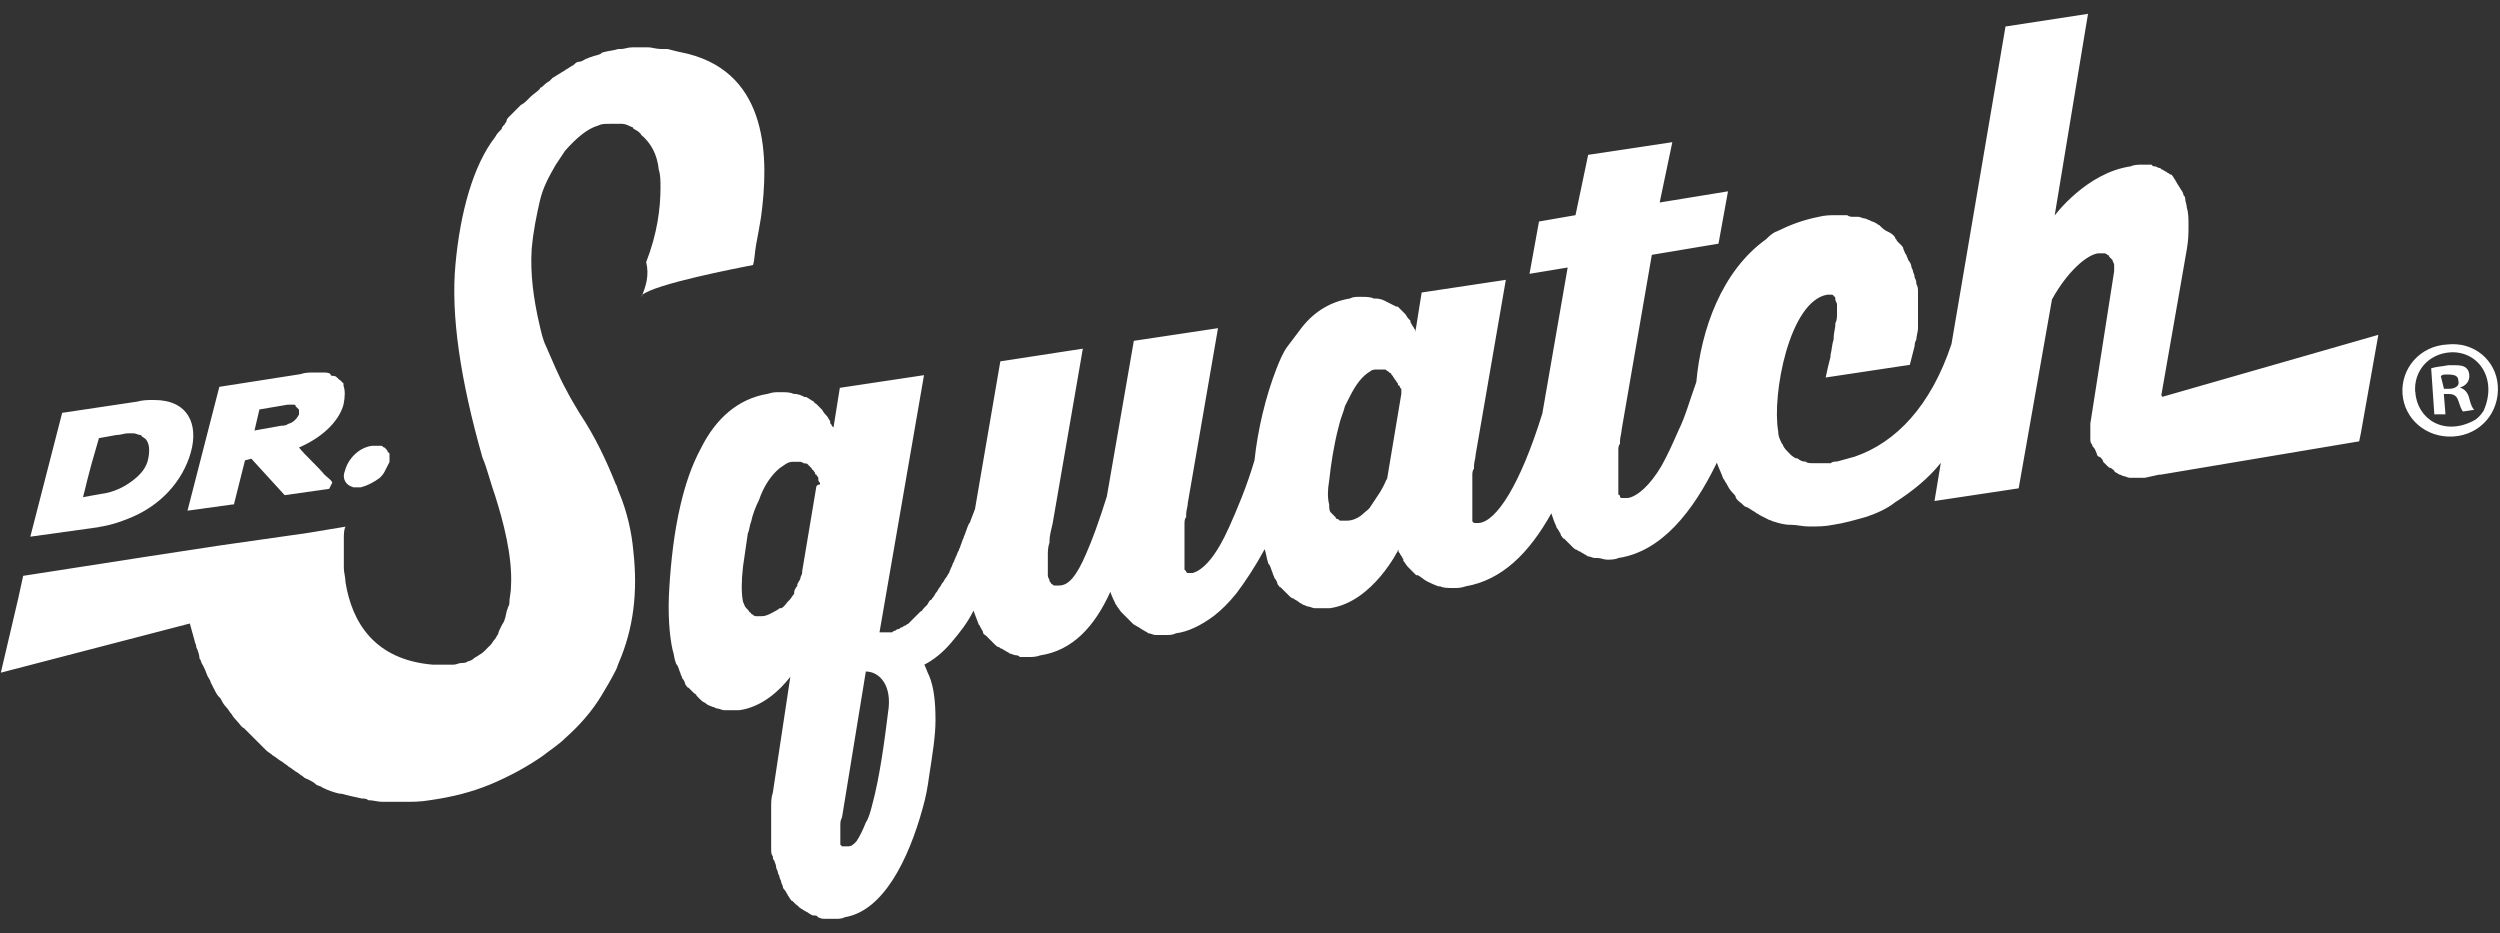 <svg width="150" height="56" viewBox="0 0 150 56" fill="none" xmlns="http://www.w3.org/2000/svg">
<rect x="0" y="0" width="150" height="56" fill="#333333" stroke="none"/>
<path d="M14.03 30.29L14.7 27.62L15.08 27.52L17.08 29.71L19.75 29.33L19.94 28.95C19.84 28.76 19.65 28.66 19.46 28.47C18.98 27.9 18.32 27.33 17.94 26.85C19.27 26.28 20.32 25.33 20.61 24.28C20.71 23.8 20.71 23.42 20.61 23.14V23.04C20.61 23.04 20.61 22.94 20.51 22.94C20.51 22.84 20.41 22.84 20.32 22.75L20.22 22.65C20.12 22.55 20.03 22.55 19.93 22.55C19.93 22.55 19.83 22.55 19.83 22.45C19.73 22.35 19.54 22.35 19.35 22.35H18.78C18.59 22.35 18.3 22.35 18.02 22.45L13.16 23.21L11.25 30.64L14.01 30.26L14.03 30.29ZM15.55 24.57L17.26 24.28H17.64C17.706 24.28 17.74 24.313 17.74 24.38L17.94 24.58C17.94 24.58 17.94 24.58 17.94 24.68V24.87C17.84 25.06 17.65 25.35 17.27 25.44C17.17 25.54 16.98 25.54 16.89 25.54L15.27 25.83L15.56 24.59L15.55 24.57Z" fill="white"/>
<path d="M21.17 29.24H21.65C22.03 29.14 22.41 28.95 22.79 28.67C22.89 28.57 22.98 28.48 23.08 28.29C23.18 28.1 23.27 27.91 23.37 27.72V27.24C23.37 27.24 23.37 27.14 23.27 27.14C23.27 27.04 23.17 26.95 23.17 26.95L23.07 26.85C22.97 26.85 22.97 26.75 22.88 26.75H22.31C21.55 26.85 20.88 27.51 20.69 28.27C20.5 28.75 20.79 29.13 21.17 29.22V29.24Z" fill="white"/>
<path d="M5.93 31.62C6.6 31.52 7.17 31.33 7.64 31.14C9.64 30.38 10.97 28.85 11.45 27.14C11.93 25.43 11.26 24 9.26 24H9.16C8.87 24 8.59 24 8.21 24.1L3.73 24.77L1.82 32.2L5.92 31.63L5.93 31.62ZM5.93 26.29L6.98 26.1C7.27 26.1 7.46 26 7.65 26H8.03C8.13 26 8.32 26.1 8.41 26.1C8.41 26.1 8.51 26.1 8.51 26.2C8.61 26.2 8.61 26.3 8.7 26.3C8.99 26.59 8.99 27.06 8.89 27.54C8.79 28.02 8.51 28.4 8.03 28.78C7.55 29.16 6.89 29.54 6.03 29.64L4.98 29.83C5.17 29.16 5.17 28.88 5.93 26.31V26.29Z" fill="white"/>
<path d="M129.68 23.71L130.73 17.71L131.21 14.95C131.31 14.38 131.31 14 131.31 13.52C131.31 13.14 131.31 12.76 131.21 12.47C131.21 12.28 131.11 12.09 131.11 11.9C131.11 11.833 131.076 11.77 131.01 11.71C131.01 11.61 130.91 11.42 130.82 11.33C130.82 11.23 130.72 11.23 130.72 11.14C130.62 11.04 130.62 10.95 130.53 10.85C130.53 10.75 130.43 10.75 130.43 10.66C130.33 10.56 130.33 10.47 130.24 10.47C130.15 10.47 130.14 10.37 130.05 10.37C129.95 10.27 129.86 10.27 129.76 10.18C129.66 10.18 129.66 10.08 129.57 10.08C129.48 10.08 129.38 9.98 129.28 9.98C129.18 9.98 129.18 9.98 129.09 9.88H128.52C128.33 9.88 128.04 9.88 127.85 9.98C125.18 10.36 123.28 12.93 123.28 12.93L125.28 0.83L120.33 1.59L117.09 20.64C115.85 24.36 113.76 26.55 111.28 27.4C110.9 27.5 110.61 27.59 110.23 27.69C110.13 27.69 109.94 27.69 109.85 27.79H108.71C108.61 27.79 108.42 27.79 108.33 27.69H108.23C108.13 27.69 107.94 27.59 107.85 27.5H107.75C107.56 27.4 107.46 27.31 107.37 27.21L107.27 27.11C107.17 27.01 107.08 26.92 106.98 26.73C106.98 26.63 106.88 26.63 106.88 26.54C106.78 26.35 106.69 26.16 106.69 25.87C106.31 23.68 107.36 18.06 109.64 17.68H109.83C109.93 17.68 110.02 17.68 110.02 17.78C110.12 17.78 110.12 17.88 110.12 17.97C110.12 18.06 110.22 18.16 110.22 18.26V18.83C110.22 19.02 110.22 19.21 110.12 19.4V19.5C110.12 19.69 110.02 19.98 110.02 20.26V20.36C109.92 20.65 109.92 20.93 109.83 21.31V21.41C109.73 21.79 109.64 22.17 109.54 22.65L114.59 21.89C114.69 21.51 114.78 21.13 114.88 20.75C114.88 20.65 114.88 20.56 114.98 20.37C114.98 20.18 115.08 19.89 115.08 19.7V17.51C115.08 17.32 115.08 17.22 114.98 17.03C114.98 16.93 114.98 16.84 114.88 16.65C114.88 16.46 114.78 16.36 114.78 16.27C114.78 16.18 114.68 16.08 114.68 15.98C114.68 15.88 114.58 15.69 114.49 15.6C114.49 15.5 114.39 15.41 114.39 15.31C114.29 15.21 114.29 15.12 114.2 14.93C114.2 14.83 114.1 14.74 114.1 14.74C114 14.64 113.91 14.55 113.81 14.45C113.81 14.35 113.71 14.35 113.71 14.26C113.61 14.07 113.42 13.97 113.23 13.88C113.04 13.79 112.94 13.69 112.75 13.5C112.65 13.5 112.65 13.4 112.56 13.4C112.46 13.3 112.27 13.3 112.18 13.21C112.08 13.21 111.99 13.11 111.89 13.11C111.79 13.11 111.6 13.01 111.51 13.01H111.22C111.12 13.01 110.93 13.01 110.84 12.91H110.17C109.88 12.91 109.5 12.91 109.12 13.01C108.17 13.2 107.41 13.49 106.64 13.87C106.35 13.97 106.16 14.16 105.97 14.35C103.3 16.26 102.06 19.78 101.78 22.92C101.4 23.97 101.11 25.02 100.73 25.78C100.35 26.64 100.06 27.3 99.68 27.97C99.01 29.11 98.25 29.78 97.68 29.88H97.3C97.3 29.88 97.2 29.88 97.2 29.78C97.2 29.78 97.2 29.68 97.1 29.68V27.01C97.1 26.91 97.1 26.72 97.2 26.63V26.44C97.2 26.25 97.3 25.96 97.3 25.77L99.11 15.29L103.11 14.62L103.68 11.48L99.58 12.15L100.34 8.53L95.29 9.29L94.53 12.91L92.34 13.29L91.77 16.43L94.06 16.05L92.54 24.81C91.21 29.1 89.78 31.29 88.73 31.38H88.44L88.34 31.28C88.34 31.28 88.34 31.28 88.34 31.18V28.51C88.34 28.41 88.34 28.22 88.44 28.13V27.94C88.44 27.75 88.54 27.46 88.54 27.27L90.35 16.79L85.3 17.55L84.92 19.93V19.83C84.92 19.73 84.82 19.73 84.82 19.64C84.72 19.54 84.72 19.45 84.63 19.35C84.63 19.35 84.63 19.317 84.63 19.25C84.53 19.15 84.44 19.06 84.34 18.87C84.34 18.87 84.306 18.837 84.24 18.77C84.14 18.67 83.95 18.48 83.86 18.39H83.76C83.57 18.29 83.38 18.2 83.19 18.1C83 18 82.81 17.91 82.52 17.91H82.42C82.23 17.81 81.94 17.81 81.66 17.81H81.56C81.37 17.81 81.18 17.81 80.99 17.91C79.85 18.1 78.89 18.67 78.13 19.62C77.84 20 77.56 20.38 77.27 20.76C76.98 21.14 76.79 21.62 76.6 22.09C75.93 23.8 75.46 25.81 75.27 27.62C74.79 29.24 74.22 30.57 73.75 31.62C72.99 33.33 72.23 34.19 71.56 34.38H71.27C71.27 34.38 71.17 34.38 71.17 34.28C71.17 34.28 71.136 34.247 71.07 34.18V34.08C71.07 34.08 71.07 34.08 71.07 33.98V31.41C71.07 31.31 71.07 31.12 71.17 31.03V30.84C71.17 30.65 71.27 30.36 71.27 30.17L73.08 19.69L68.03 20.45L66.41 29.79C65.93 31.31 65.55 32.36 65.17 33.22C64.6 34.55 64.12 35.13 63.55 35.13H63.26C63.16 35.13 63.16 35.03 63.07 35.03C63.07 34.93 62.97 34.93 62.97 34.84C62.97 34.75 62.87 34.65 62.87 34.55C62.87 34.55 62.87 34.517 62.87 34.45V33.31C62.87 33.12 62.87 32.83 62.97 32.55V32.45C62.97 32.16 63.07 31.78 63.16 31.4L64.97 20.92L60.02 21.68L58.5 30.54C58.4 30.83 58.31 31.02 58.21 31.3C58.21 31.4 58.11 31.4 58.11 31.49C58.01 31.68 58.01 31.78 57.92 31.97C57.92 32.07 57.82 32.16 57.82 32.26C57.72 32.45 57.72 32.55 57.63 32.74C57.63 32.84 57.53 32.93 57.53 33.03C57.43 33.13 57.43 33.32 57.34 33.41C57.34 33.51 57.24 33.6 57.24 33.7C57.14 33.8 57.14 33.99 57.05 34.08C57.05 34.18 56.95 34.27 56.95 34.37C56.85 34.47 56.85 34.56 56.76 34.66C56.66 34.76 56.66 34.85 56.57 34.95C56.47 35.05 56.47 35.14 56.38 35.24C56.29 35.34 56.28 35.43 56.19 35.53C56.09 35.63 56.09 35.72 56 35.82C55.9 35.92 55.9 36.01 55.81 36.01C55.71 36.11 55.71 36.2 55.62 36.3C55.553 36.367 55.49 36.43 55.43 36.49C55.33 36.59 55.33 36.68 55.24 36.68C55.173 36.747 55.11 36.81 55.05 36.87C54.99 36.93 54.926 36.993 54.86 37.06C54.793 37.127 54.73 37.19 54.67 37.25C54.61 37.31 54.547 37.373 54.48 37.44C54.38 37.44 54.38 37.54 54.29 37.54C54.2 37.54 54.19 37.64 54.1 37.64C54.01 37.64 54 37.74 53.91 37.74C53.82 37.74 53.72 37.84 53.72 37.84C53.653 37.84 53.59 37.873 53.53 37.94H52.77L55.44 22.51L50.39 23.27L50.01 25.65L49.91 25.55C49.91 25.45 49.81 25.45 49.81 25.36V25.26C49.71 25.16 49.71 25.07 49.62 24.97C49.52 24.87 49.43 24.78 49.33 24.59C49.23 24.49 49.04 24.3 48.95 24.21C48.95 24.21 48.85 24.21 48.85 24.11C48.66 24.01 48.56 23.92 48.37 23.82H48.27C48.08 23.72 47.89 23.63 47.6 23.63C47.41 23.53 47.12 23.53 46.84 23.53H46.74C46.55 23.53 46.36 23.53 46.07 23.63C44.26 23.92 42.93 25.15 42.07 26.87C41.5 27.92 41.12 29.06 40.83 30.3C40.45 31.92 40.26 33.63 40.16 35.25C40.06 36.77 40.16 38.11 40.35 38.97C40.45 39.26 40.45 39.54 40.54 39.73C40.54 39.83 40.64 39.92 40.64 39.92C40.74 40.11 40.74 40.21 40.83 40.4C40.83 40.5 40.93 40.59 40.93 40.69C41.03 40.79 41.12 40.98 41.12 41.07C41.22 41.17 41.22 41.26 41.31 41.26C41.41 41.36 41.5 41.45 41.6 41.55C41.7 41.65 41.79 41.65 41.79 41.74C41.89 41.84 41.98 41.93 42.08 42.03C42.18 42.13 42.27 42.13 42.37 42.22C42.47 42.32 42.56 42.32 42.75 42.41C42.85 42.41 42.94 42.51 43.04 42.51C43.14 42.51 43.33 42.61 43.42 42.61H44.37C45.7 42.42 46.75 41.47 47.42 40.61L46.37 47.56C46.27 47.85 46.27 48.13 46.27 48.42V50.99C46.27 51.09 46.27 51.28 46.37 51.37C46.37 51.47 46.37 51.56 46.47 51.66C46.47 51.76 46.57 51.85 46.57 52.04C46.57 52.14 46.67 52.23 46.67 52.33C46.67 52.43 46.77 52.52 46.77 52.62C46.77 52.72 46.87 52.81 46.87 52.91C46.87 53.01 46.97 53.1 46.97 53.2C46.97 53.3 47.07 53.39 47.07 53.39C47.17 53.49 47.17 53.58 47.26 53.68C47.26 53.78 47.36 53.78 47.36 53.87C47.46 53.97 47.46 54.06 47.55 54.06C47.617 54.127 47.68 54.19 47.74 54.25C47.84 54.35 47.93 54.35 47.93 54.44C48.03 54.44 48.03 54.54 48.12 54.54C48.22 54.64 48.31 54.64 48.41 54.73C48.51 54.73 48.51 54.83 48.6 54.83C48.7 54.93 48.79 54.93 48.89 54.93C48.99 54.93 48.99 54.93 49.08 55.03C49.27 55.13 49.37 55.13 49.56 55.13H50.13C50.32 55.13 50.51 55.13 50.7 55.03C52.99 54.65 54.51 51.6 55.37 48.46C55.56 47.79 55.66 47.22 55.75 46.55C55.94 45.31 56.13 44.17 56.13 43.22C56.13 42.08 56.03 41.22 55.75 40.55C55.65 40.36 55.56 40.07 55.46 39.88C56.03 39.59 56.6 39.12 57.08 38.55C57.56 37.98 58.03 37.41 58.41 36.64C58.51 36.93 58.6 37.12 58.7 37.4C58.7 37.5 58.8 37.5 58.8 37.59C58.9 37.78 58.99 37.88 58.99 37.97C58.99 38.06 59.09 38.07 59.18 38.16C59.28 38.26 59.37 38.35 59.47 38.45C59.536 38.517 59.6 38.58 59.66 38.64C59.76 38.74 59.85 38.83 59.95 38.83C60.017 38.897 60.08 38.93 60.14 38.93C60.24 39.03 60.33 39.03 60.43 39.12C60.53 39.12 60.53 39.22 60.62 39.22C60.71 39.22 60.81 39.32 61 39.32C61.066 39.32 61.13 39.353 61.19 39.42H61.76C61.95 39.42 62.14 39.42 62.43 39.32C64.34 39.03 65.67 37.61 66.62 35.51C66.72 35.8 66.81 35.99 66.91 36.18C66.91 36.28 67.01 36.28 67.01 36.37C67.11 36.47 67.2 36.66 67.3 36.75C67.367 36.817 67.43 36.88 67.49 36.94C67.59 37.04 67.68 37.13 67.78 37.23C67.847 37.297 67.91 37.36 67.97 37.42C68.07 37.52 68.16 37.52 68.26 37.61C68.36 37.61 68.36 37.71 68.45 37.71C68.55 37.81 68.64 37.81 68.74 37.9C68.84 37.9 68.84 38 68.93 38C69.02 38 69.22 38.1 69.31 38.1H69.98C70.17 38.1 70.36 38.1 70.55 38C71.31 37.9 72.07 37.52 72.84 36.95C73.32 36.57 73.7 36.19 74.17 35.62C74.74 34.86 75.31 34 75.88 32.95C75.98 33.24 75.98 33.43 76.07 33.71C76.07 33.81 76.17 33.9 76.17 33.9C76.27 34.09 76.27 34.19 76.36 34.38C76.36 34.48 76.46 34.57 76.46 34.67C76.56 34.77 76.65 34.96 76.65 35.05C76.75 35.15 76.75 35.24 76.84 35.24C76.94 35.34 77.03 35.43 77.13 35.53C77.197 35.597 77.26 35.66 77.32 35.72C77.42 35.82 77.51 35.91 77.61 35.91C77.71 36.01 77.8 36.01 77.9 36.1C78 36.2 78.09 36.2 78.19 36.29C78.29 36.29 78.38 36.39 78.48 36.39C78.58 36.39 78.77 36.49 78.86 36.49H79.81C82.38 36.11 83.91 32.97 83.91 32.97V33.07C83.91 33.17 84.01 33.17 84.01 33.26C84.11 33.36 84.11 33.45 84.2 33.55V33.65C84.3 33.75 84.39 33.94 84.49 34.03L84.59 34.13C84.69 34.23 84.88 34.42 84.97 34.51H85.07C85.26 34.61 85.45 34.8 85.64 34.89C85.83 34.98 86.02 35.08 86.31 35.18H86.41C86.6 35.28 86.89 35.28 87.17 35.28H87.27C87.46 35.28 87.65 35.28 87.94 35.18C90.13 34.8 91.75 33.18 93.08 30.8C93.18 31.09 93.27 31.37 93.37 31.56C93.37 31.66 93.47 31.75 93.47 31.75C93.57 31.94 93.66 32.04 93.66 32.13C93.76 32.23 93.76 32.32 93.85 32.32C93.95 32.42 94.04 32.51 94.14 32.61C94.207 32.677 94.27 32.74 94.33 32.8C94.43 32.9 94.52 32.99 94.62 32.99C94.686 33.057 94.75 33.09 94.81 33.09C94.91 33.19 95 33.19 95.1 33.28C95.2 33.28 95.2 33.38 95.29 33.38C95.38 33.38 95.58 33.48 95.67 33.48H95.86C96.05 33.48 96.24 33.58 96.43 33.58C96.62 33.58 96.91 33.58 97.1 33.48C99.67 33.1 101.58 30.72 103.01 27.76C103.11 28.05 103.3 28.43 103.39 28.71C103.49 28.81 103.49 28.9 103.58 29C103.68 29.19 103.77 29.38 103.96 29.57C104.06 29.67 104.15 29.76 104.15 29.86C104.25 30.05 104.44 30.15 104.53 30.24C104.63 30.34 104.72 30.43 104.82 30.43C105.01 30.53 105.11 30.62 105.3 30.72C105.4 30.82 105.49 30.82 105.59 30.91C105.78 31.01 105.97 31.1 106.16 31.2C106.26 31.2 106.35 31.3 106.45 31.3C106.74 31.4 107.12 31.49 107.4 31.49H107.5C107.79 31.49 108.17 31.59 108.55 31.59C109.03 31.59 109.5 31.59 109.98 31.49C110.65 31.39 111.31 31.2 111.98 31.01C112.55 30.82 113.22 30.53 113.69 30.15C114.74 29.48 115.69 28.72 116.45 27.77L116.07 30.06L121.12 29.3L123.12 17.96C124.07 16.25 125.22 15.29 125.88 15.2H126.26C126.326 15.2 126.39 15.233 126.45 15.3C126.45 15.3 126.55 15.3 126.55 15.4L126.75 15.6C126.75 15.7 126.85 15.79 126.85 15.89V16.27L125.42 25.42V26.28C125.42 26.47 125.42 26.57 125.52 26.66C125.52 26.76 125.62 26.85 125.62 26.85C125.72 26.95 125.72 27.04 125.81 27.23C125.81 27.33 125.91 27.42 126 27.42C126.1 27.52 126.19 27.61 126.19 27.71C126.256 27.777 126.32 27.84 126.38 27.9C126.48 28 126.57 28.09 126.67 28.09C126.77 28.19 126.86 28.19 126.86 28.28C126.96 28.38 127.05 28.38 127.15 28.47C127.25 28.47 127.34 28.57 127.44 28.57C127.54 28.57 127.63 28.67 127.82 28.67H128.68L129.54 28.48H129.64L141.55 26.48L141.65 26L142.7 20.09L129.74 23.81L129.68 23.71ZM48.99 29.14L48.13 34.28V34.38C48.13 34.48 48.03 34.57 48.03 34.67C48.03 34.77 47.93 34.86 47.84 35.05V35.15C47.74 35.25 47.65 35.44 47.65 35.53V35.63C47.55 35.73 47.46 35.92 47.36 36.01L47.26 36.11C47.16 36.21 47.07 36.4 46.88 36.49H46.78C46.68 36.59 46.49 36.68 46.3 36.78C46.11 36.88 45.92 36.97 45.73 36.97H45.35C45.283 36.97 45.22 36.937 45.16 36.87C45.16 36.87 45.06 36.87 45.06 36.77C44.96 36.77 44.96 36.67 44.87 36.58L44.77 36.48C44.67 36.38 44.67 36.29 44.58 36.1C44.48 35.62 44.48 34.86 44.58 34C44.68 33.33 44.77 32.67 44.87 32C44.97 31.81 44.97 31.52 45.06 31.33C45.16 30.85 45.35 30.38 45.54 30C45.83 29.14 46.3 28.48 46.78 28.09C47.07 27.9 47.26 27.71 47.54 27.71H48.02C48.12 27.71 48.21 27.81 48.31 27.81H48.41C48.51 27.91 48.6 28 48.7 28.1C48.7 28.1 48.7 28.2 48.8 28.2C48.8 28.3 48.9 28.3 48.9 28.39C48.9 28.39 48.9 28.49 49 28.49C49 28.59 49.1 28.59 49.1 28.68V28.78C49.1 28.847 49.133 28.91 49.2 28.97V29.07C49.01 29.07 49.01 29.17 49.01 29.17C49.077 29.17 49.077 29.17 49.01 29.17L48.99 29.14ZM53.28 42.77C53.09 44.29 52.8 46.58 52.33 48.3C52.23 48.68 52.14 49.06 51.95 49.35C51.76 49.83 51.57 50.21 51.38 50.49C51.19 50.68 51.09 50.78 50.9 50.78H50.52C50.52 50.78 50.52 50.78 50.42 50.68C50.42 50.68 50.42 50.647 50.42 50.58V49.53C50.42 49.34 50.42 49.24 50.52 49.05L51.95 40.29C52.71 40.29 53.57 41.05 53.28 42.77ZM83.19 28.76C83.19 28.76 83.09 29.05 82.81 29.52C82.62 29.81 82.43 30.09 82.24 30.38C82.14 30.57 81.95 30.67 81.86 30.76C81.57 31.05 81.19 31.24 80.81 31.24H80.43C80.33 31.24 80.33 31.14 80.24 31.14C80.24 31.14 80.14 31.14 80.14 31.04C80.073 30.973 80.01 30.91 79.95 30.85L79.85 30.75C79.75 30.65 79.75 30.46 79.75 30.27C79.65 29.89 79.65 29.41 79.75 28.84C79.85 27.89 80.04 26.65 80.32 25.6C80.42 25.12 80.61 24.74 80.7 24.36C80.8 24.17 80.89 23.98 80.99 23.79C81.37 23.03 81.75 22.55 82.23 22.27C82.33 22.17 82.52 22.17 82.61 22.17H83.09C83.19 22.17 83.19 22.27 83.28 22.27L83.38 22.37C83.48 22.37 83.48 22.47 83.48 22.47L83.58 22.57C83.58 22.67 83.68 22.67 83.68 22.76L83.78 22.86C83.78 22.96 83.88 22.96 83.88 23.05C83.88 23.05 83.88 23.15 83.98 23.15C83.98 23.217 84.013 23.28 84.08 23.34V23.63L83.22 28.77L83.19 28.76Z" fill="white"/>
<path d="M38.51 17.71C39.27 17.04 44.23 16.09 45.18 15.9C45.28 15.61 45.28 15.14 45.37 14.66C45.47 14.18 45.56 13.61 45.66 13.04C46.14 9.52 46.14 4.47 41.28 3.23C40.8 3.13 40.42 3.04 40.04 2.94H39.66C39.37 2.94 39.09 2.84 38.9 2.84H37.95C37.66 2.84 37.47 2.94 37.28 2.94H37.09C36.8 3.04 36.52 3.04 36.23 3.13C36.163 3.13 36.1 3.163 36.04 3.23C35.85 3.33 35.66 3.33 35.47 3.42C35.37 3.42 35.28 3.52 35.18 3.52C34.99 3.62 34.89 3.71 34.7 3.71C34.6 3.71 34.51 3.81 34.41 3.9C34.22 4 34.12 4.09 33.93 4.19C33.83 4.29 33.74 4.29 33.64 4.38C33.45 4.48 33.35 4.57 33.16 4.67C33.093 4.737 33.03 4.8 32.97 4.86C32.78 4.96 32.59 5.15 32.49 5.24C32.49 5.24 32.39 5.24 32.39 5.34C32.2 5.53 32.01 5.63 31.82 5.82C31.753 5.887 31.69 5.95 31.63 6.01C31.53 6.11 31.44 6.2 31.25 6.3L31.06 6.49C30.96 6.59 30.87 6.68 30.77 6.78L30.58 6.97C30.48 7.07 30.39 7.16 30.39 7.26C30.39 7.36 30.29 7.36 30.29 7.45C30.19 7.55 30.1 7.64 30.1 7.74L30 7.84C29.9 7.94 29.81 8.03 29.71 8.22C28.38 9.93 27.61 12.79 27.33 15.84C27.04 18.89 27.62 22.79 28.95 27.46C29.24 28.13 29.43 28.98 29.71 29.75C30.19 31.27 30.76 33.37 30.66 35.18C30.66 35.56 30.56 35.85 30.56 36.23C30.56 36.33 30.46 36.42 30.46 36.52C30.36 36.71 30.36 37 30.27 37.19C30.27 37.29 30.17 37.38 30.08 37.57C29.98 37.76 29.89 37.95 29.89 38.05C29.79 38.15 29.79 38.24 29.7 38.34C29.6 38.44 29.51 38.63 29.41 38.72C29.31 38.81 29.22 38.91 29.12 39.01C29.02 39.11 28.93 39.2 28.74 39.3C28.64 39.4 28.55 39.4 28.45 39.49C28.35 39.59 28.16 39.68 28.07 39.68C27.97 39.78 27.78 39.78 27.69 39.78C27.5 39.78 27.4 39.88 27.21 39.88H25.97C22.45 39.59 21.11 37.31 20.73 34.93C20.73 34.64 20.63 34.36 20.63 34.07V32.36C20.63 32.07 20.63 31.79 20.73 31.6L18.44 31.98L13.11 32.74L8.73 33.41L1.39 34.55L1.1 35.88L0.05 40.36L11.39 37.41C11.49 37.79 11.58 38.08 11.68 38.46C11.68 38.56 11.78 38.65 11.78 38.84C11.88 39.03 11.97 39.32 11.97 39.51C12.07 39.61 12.07 39.8 12.16 39.89C12.26 40.08 12.35 40.27 12.45 40.56C12.55 40.75 12.64 40.85 12.64 40.94C12.74 41.13 12.83 41.32 12.93 41.51C13.03 41.7 13.12 41.8 13.22 41.89C13.32 42.08 13.41 42.27 13.6 42.46C13.7 42.56 13.79 42.75 13.89 42.84C13.99 43.03 14.18 43.22 14.27 43.32C14.37 43.42 14.46 43.61 14.65 43.7C14.84 43.89 14.94 43.99 15.13 44.18C15.23 44.28 15.42 44.47 15.51 44.56C15.7 44.75 15.8 44.85 15.99 45.04C16.09 45.14 16.28 45.23 16.37 45.33C16.56 45.43 16.75 45.62 16.94 45.71C17.04 45.81 17.23 45.9 17.32 46C17.51 46.1 17.7 46.29 17.89 46.38C17.99 46.48 18.18 46.57 18.27 46.67C18.46 46.77 18.75 46.86 18.94 47.05C19.04 47.15 19.23 47.15 19.32 47.24C19.7 47.43 19.99 47.53 20.37 47.62H20.47C20.85 47.72 21.23 47.81 21.71 47.91C21.81 47.91 22 47.91 22.09 48.01C22.38 48.01 22.66 48.11 22.95 48.11H24.19C24.76 48.11 25.24 48.11 25.81 48.01C27.14 47.82 28.29 47.53 29.43 47.06C30.57 46.58 31.62 46.01 32.57 45.35C33.05 44.97 33.52 44.68 33.9 44.3C34.76 43.54 35.52 42.68 36.09 41.73C36.38 41.25 36.66 40.78 36.95 40.21C37.05 40.02 37.05 39.92 37.14 39.73C38 37.73 38.28 35.54 38 33.06C37.9 31.92 37.62 30.68 37.14 29.54C37.04 29.35 37.04 29.16 36.95 29.06C36.38 27.63 35.71 26.2 34.76 24.77C34.47 24.29 34.19 23.82 34 23.44C33.52 22.58 33.14 21.63 32.76 20.77C32.57 20.39 32.47 19.91 32.38 19.53C32 17.91 31.81 16.39 31.9 14.96C32 13.82 32.19 12.96 32.38 12.1C32.57 11.24 32.95 10.58 33.33 9.91C33.52 9.62 33.71 9.34 33.9 9.05C34.57 8.29 35.23 7.72 35.9 7.53C36.09 7.43 36.28 7.43 36.57 7.43H37.33C37.52 7.43 37.71 7.53 37.9 7.62C37.9 7.62 38 7.62 38 7.72C38.19 7.82 38.38 7.91 38.48 8.1C39.05 8.58 39.43 9.24 39.53 10.2C39.63 10.49 39.63 10.87 39.63 11.25C39.63 12.49 39.44 14.01 38.77 15.73C38.96 16.49 38.77 17.16 38.48 17.83L38.51 17.71Z" fill="white"/>
<path d="M149.87 23.14C149.97 24.76 148.82 26.09 147.2 26.19C145.58 26.29 144.25 25.14 144.15 23.62C144.05 22.1 145.2 20.76 146.82 20.67C148.44 20.48 149.77 21.62 149.87 23.15V23.14ZM144.92 23.52C145.02 25.14 146.63 26.19 148.44 25.23C148.63 25.13 148.82 24.94 149.01 24.66C149.87 22.75 148.72 21.04 147.01 21.14C145.68 21.24 144.82 22.28 144.91 23.52H144.92ZM146.73 24.86H146.06L145.87 22.1C146.16 22 146.44 22 146.92 21.91C147.49 21.91 147.68 21.91 147.87 22.01C148.06 22.11 148.16 22.3 148.16 22.58C148.16 22.86 147.97 23.15 147.59 23.25C147.88 23.35 148.07 23.54 148.16 23.92C148.25 24.3 148.35 24.49 148.45 24.59L147.78 24.69C147.68 24.59 147.59 24.31 147.49 24.02C147.39 23.73 147.2 23.64 146.92 23.64H146.63L146.73 24.88V24.86ZM146.64 23.33H146.93C147.31 23.33 147.6 23.14 147.5 22.85C147.5 22.56 147.31 22.47 146.83 22.47C146.64 22.47 146.54 22.47 146.45 22.57L146.64 23.33Z" fill="white"/>
</svg>
